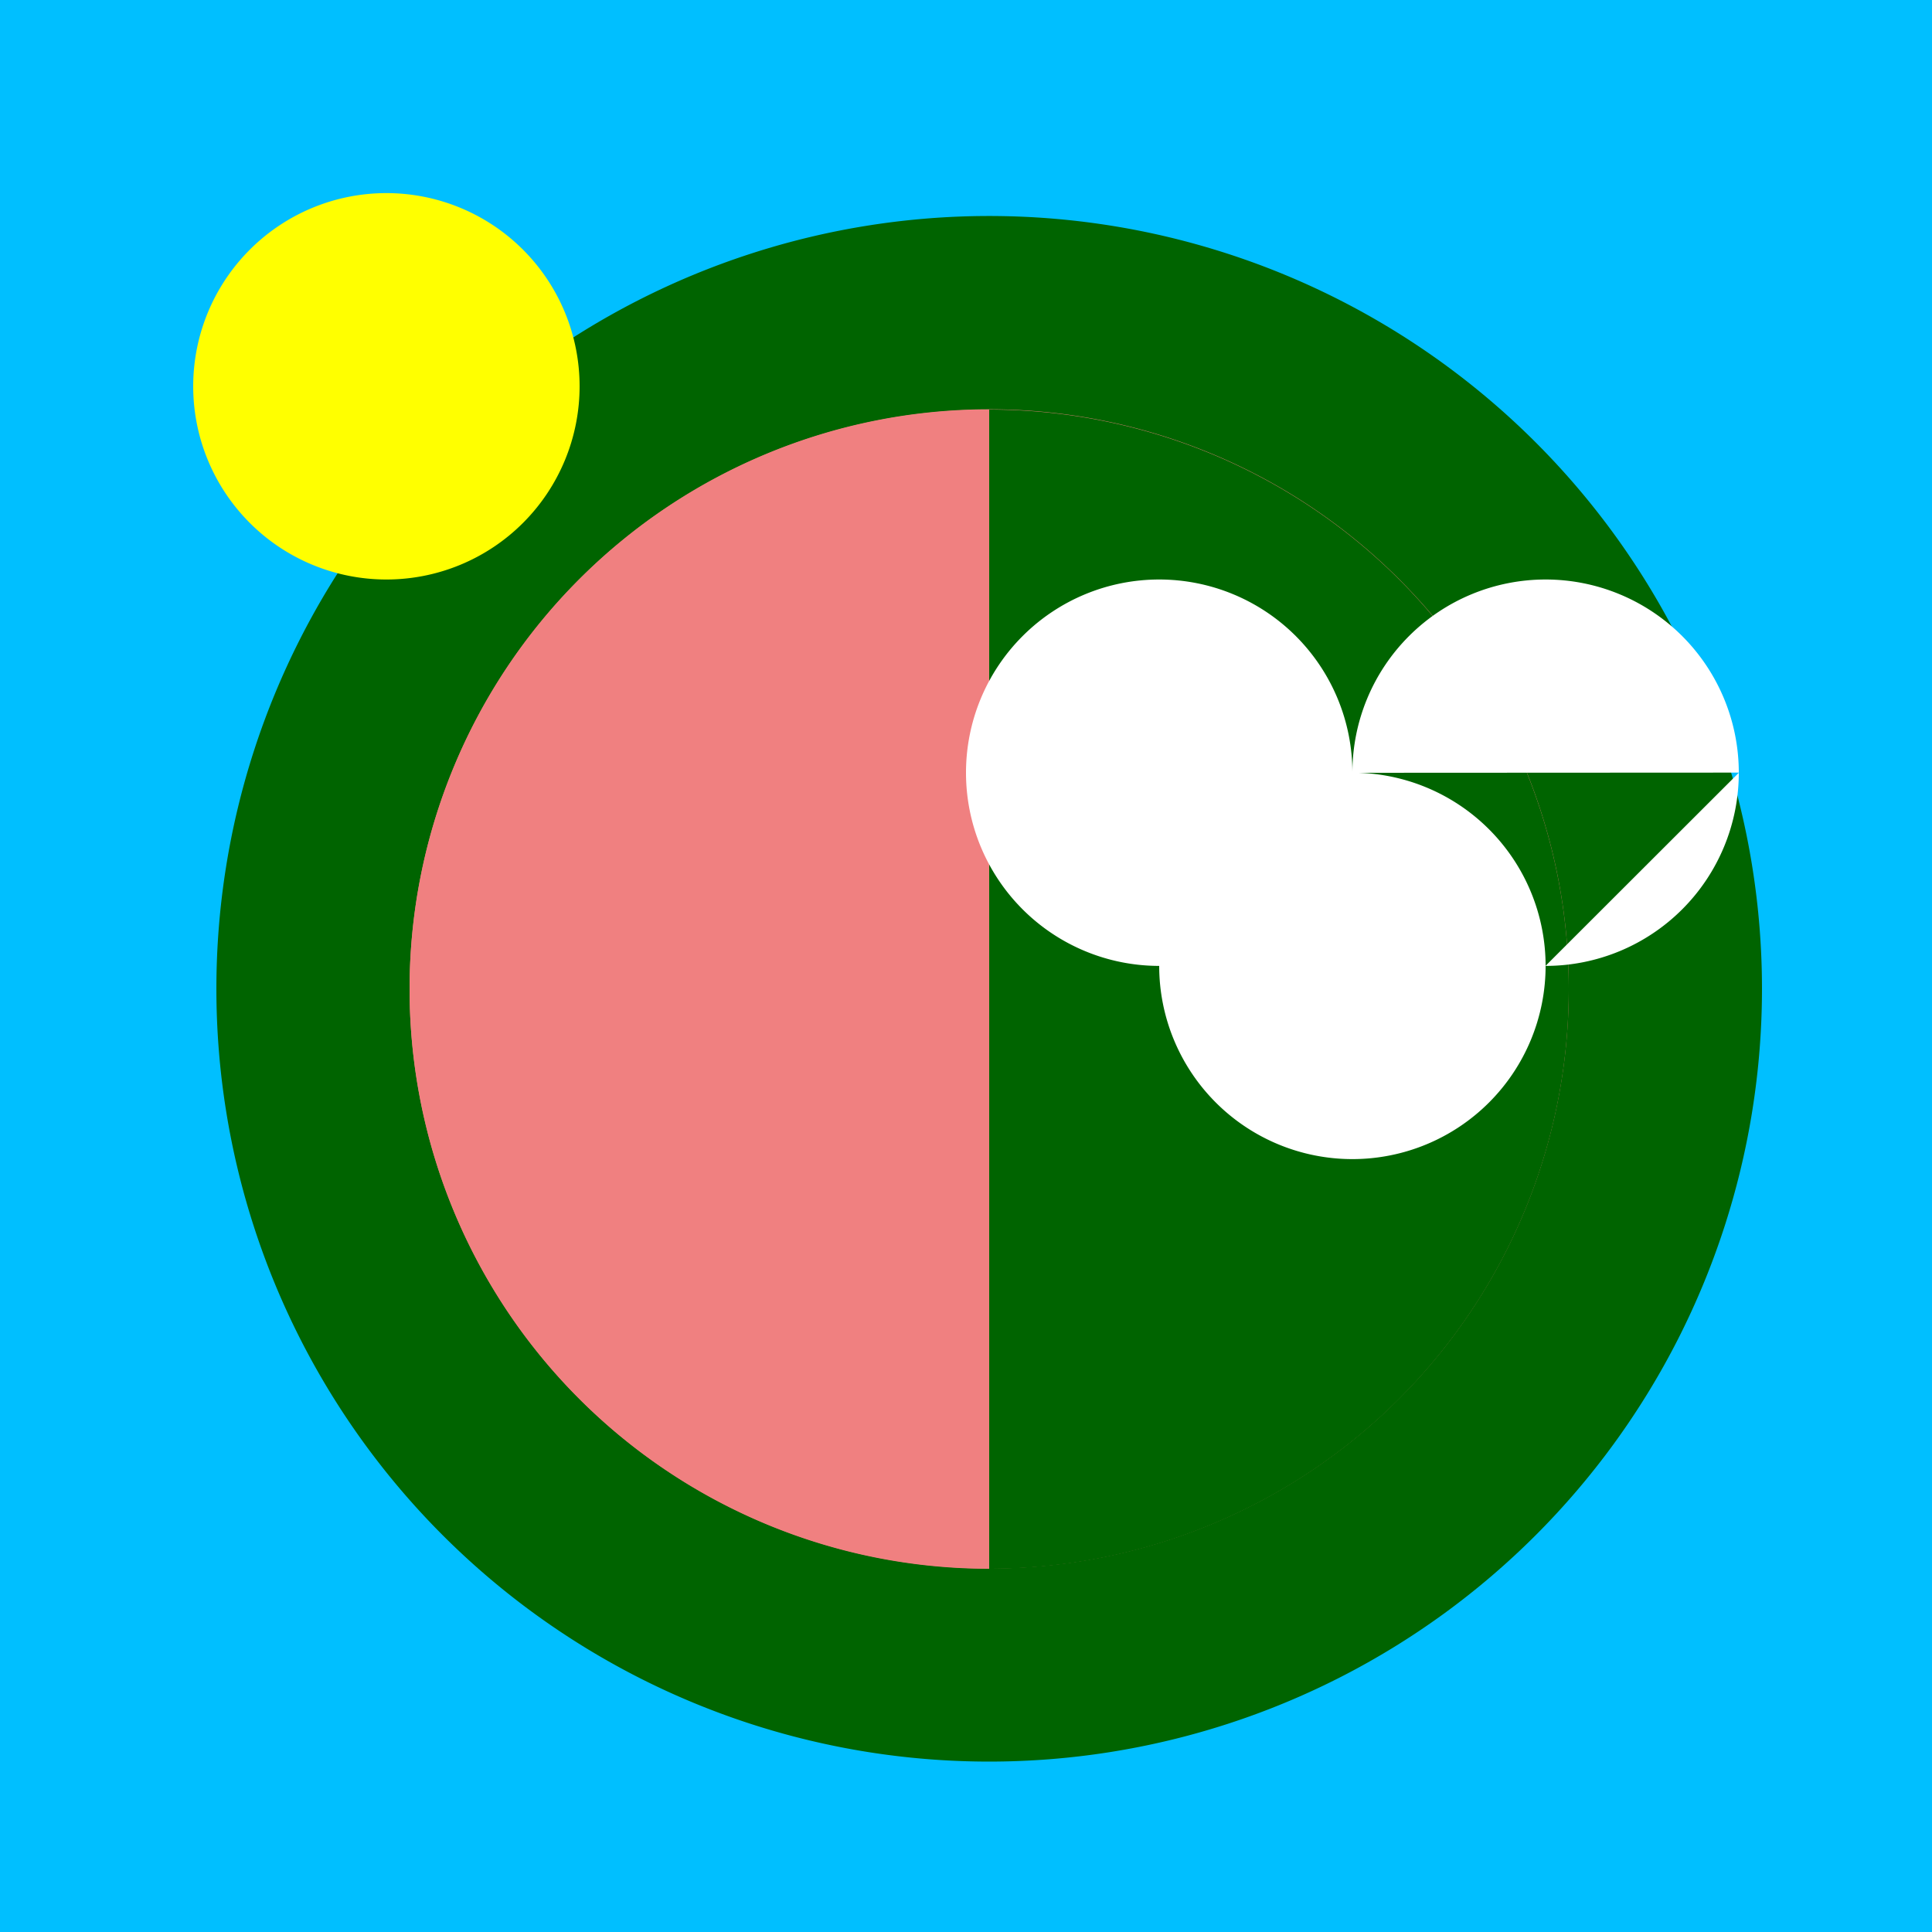 <!--

Generated by DrawGPT.
Free, open source, AI generated images in SVG, PNG, and HTML Canvas format.
https://drawgpt.ai

Created: 2023-09-26T20:49:25.671Z
Link: https://drawgpt.ai/prompt/60935/

-->
<svg xmlns="http://www.w3.org/2000/svg" xmlns:xlink="http://www.w3.org/1999/xlink" width="500" height="500"><defs/><g><rect fill="#00bfff" stroke="none" x="0" y="0" width="512" height="512"/><path fill="#006400" stroke="none" paint-order="stroke fill markers" d=" M 456 256 A 200 200 0 1 1 456 255.8"/><path fill="#f08080" stroke="none" paint-order="stroke fill markers" d=" M 406 256 A 150 150 0 1 1 406 255.85"/><path fill="#006400" stroke="none" paint-order="stroke fill markers" d=" M 256 256 L 256 106 A 150 150 0 0 1 256 406 L 256 256"/><path fill="#f08080" stroke="none" paint-order="stroke fill markers" d=" M 256 256 L 256 406 A 150 150 0 0 1 256 106 L 256 256"/><path fill="#ffffff" stroke="none" paint-order="stroke fill markers" d=" M 350 200 A 50 50 0 1 1 350 199.95 L 400 250 A 50 50 0 1 1 400 249.95 L 450 200 A 50 50 0 1 1 450 199.95"/><path fill="#ffff00" stroke="none" paint-order="stroke fill markers" d=" M 150 100 A 50 50 0 1 1 150 99.95"/></g></svg>